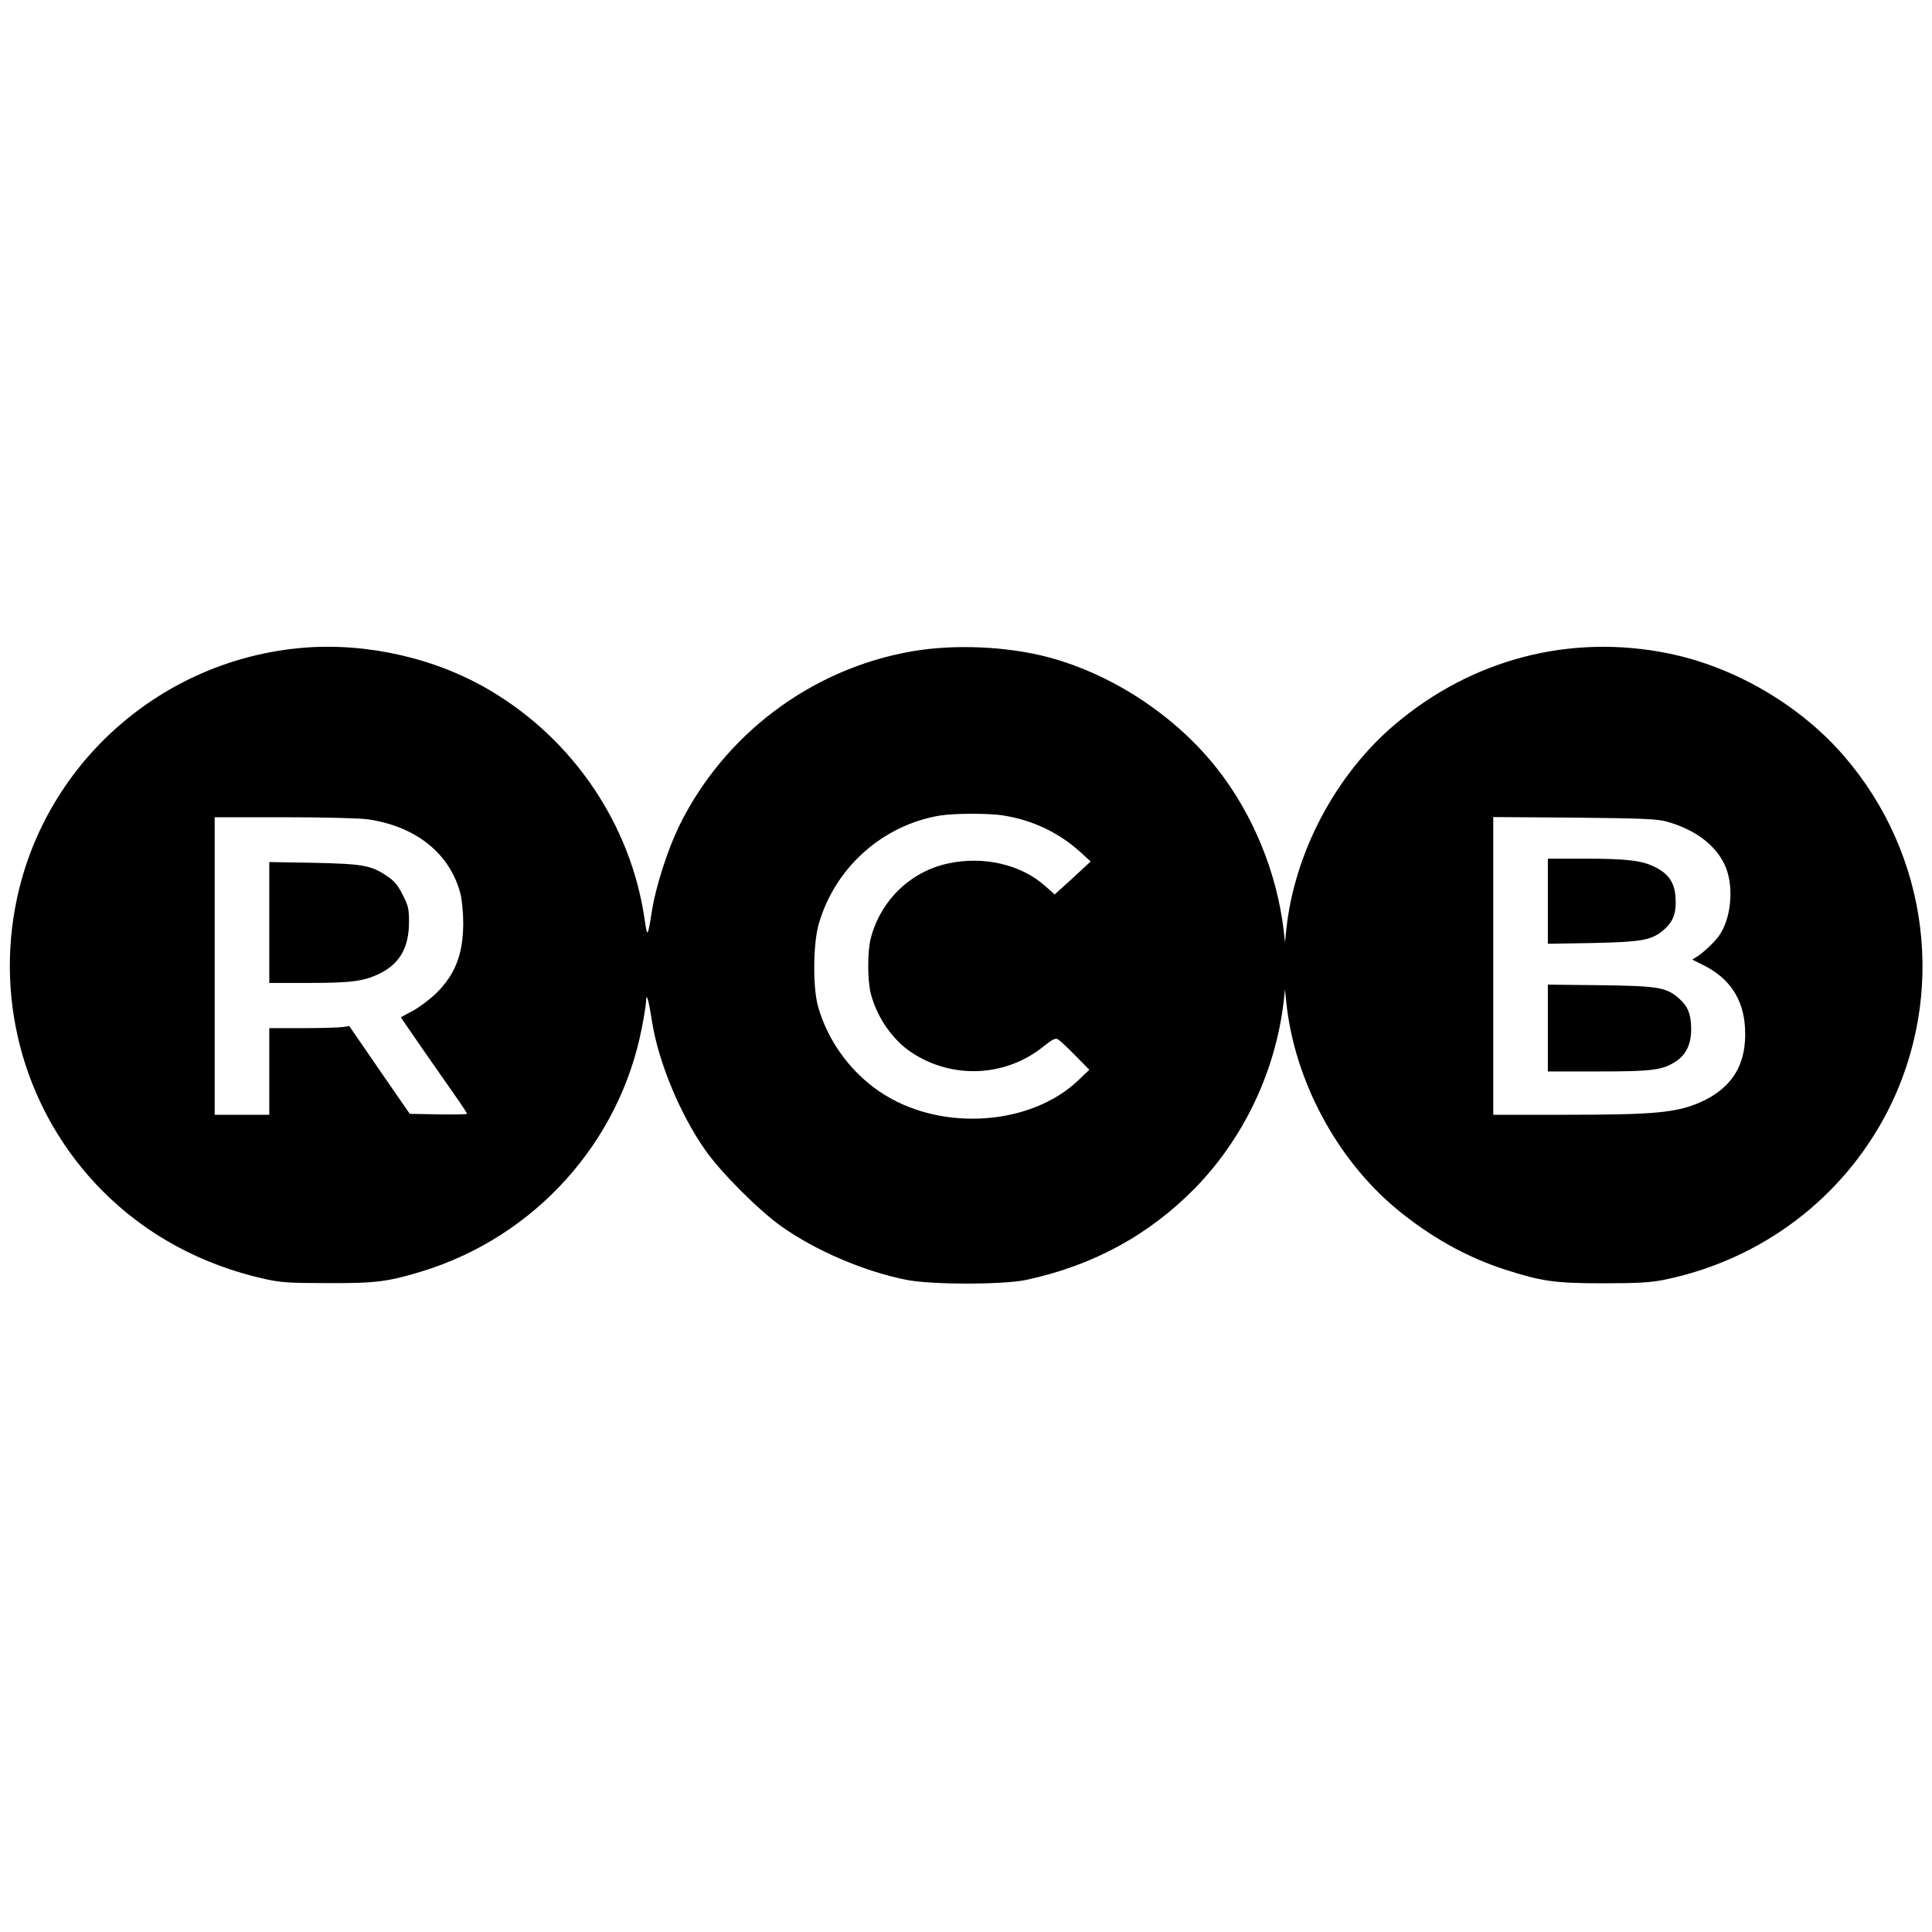 <?xml version="1.0" standalone="no"?>
<!DOCTYPE svg PUBLIC "-//W3C//DTD SVG 20010904//EN"
 "http://www.w3.org/TR/2001/REC-SVG-20010904/DTD/svg10.dtd">
<svg version="1.0" xmlns="http://www.w3.org/2000/svg"
 width="1026pt" height="1026pt" viewBox="0 0 1026 1026"
 preserveAspectRatio="xMidYMid meet">
<g transform="translate(0,1026) scale(0.1,-0.1)"
fill="#000000" stroke="none">
<path d="M1610 6820 c-745 -62 -1365 -605 -1520 -1332 -120 -561 50 -1145 453
-1551 232 -234 527 -394 863 -469 86 -19 130 -22 334 -22 256 -1 320 7 503 63
598 184 1049 685 1166 1295 12 59 21 121 22 139 1 52 14 7 32 -110 34 -215
150 -493 284 -683 86 -121 280 -315 403 -403 182 -129 439 -239 665 -284 130
-26 514 -26 635 0 355 76 653 239 897 488 258 265 426 618 470 989 l7 65 7
-68 c43 -413 266 -831 584 -1096 180 -149 374 -258 580 -324 194 -62 262 -72
520 -72 183 0 248 4 320 18 517 105 952 433 1190 897 314 615 222 1361 -234
1887 -234 270 -581 472 -931 543 -521 106 -1043 -30 -1453 -378 -314 -266
-533 -680 -576 -1089 l-7 -68 -7 65 c-37 308 -162 613 -351 855 -220 281 -554
502 -896 594 -222 59 -502 71 -727 32 -536 -93 -1000 -443 -1238 -931 -59
-122 -120 -312 -141 -436 -25 -157 -26 -157 -41 -54 -73 499 -376 950 -818
1212 -288 172 -655 256 -995 228z m3720 -891 c153 -24 293 -91 404 -191 l58
-53 -95 -88 -96 -87 -52 46 c-127 113 -325 159 -512 119 -200 -42 -359 -195
-412 -395 -19 -70 -19 -229 0 -299 32 -123 115 -243 214 -309 217 -145 503
-132 704 32 45 36 61 44 75 37 9 -5 51 -44 92 -86 l75 -76 -62 -59 c-247 -233
-705 -269 -1019 -78 -173 104 -308 283 -361 478 -27 101 -25 330 5 433 86 299
338 525 644 576 76 12 262 13 338 0z m-3377 -20 c257 -37 436 -182 492 -394 8
-33 15 -101 15 -155 0 -166 -42 -275 -144 -375 -34 -33 -90 -75 -124 -93 l-63
-34 17 -26 c15 -23 150 -218 291 -419 23 -34 43 -64 43 -68 0 -3 -68 -4 -152
-3 l-152 3 -161 233 -160 233 -35 -5 c-19 -3 -115 -6 -212 -6 l-178 0 0 -230
0 -230 -145 0 -145 0 0 790 0 790 371 0 c209 0 401 -5 442 -11z m6902 -13
c146 -42 251 -120 302 -224 51 -104 41 -272 -21 -371 -23 -37 -81 -93 -125
-122 l-24 -15 56 -28 c141 -69 216 -181 224 -335 11 -191 -67 -319 -238 -395
-127 -55 -244 -66 -711 -66 l-388 0 0 791 0 790 433 -3 c371 -4 440 -7 492
-22z"/>
<path d="M1430 5361 l0 -321 203 0 c235 0 299 9 384 50 106 53 155 138 155
274 0 71 -4 87 -34 145 -25 50 -45 74 -82 98 -86 58 -126 65 -388 71 l-238 4
0 -321z"/>
<path d="M8220 5474 l0 -226 238 4 c268 6 316 15 382 74 48 44 63 88 58 169
-5 77 -36 124 -108 160 -69 35 -150 45 -372 45 l-198 0 0 -226z"/>
<path d="M8220 4801 l0 -231 268 0 c290 0 341 7 413 54 54 36 80 92 80 171 0
77 -17 121 -64 162 -68 60 -110 67 -419 71 l-278 3 0 -230z"/>
</g>
</svg>
